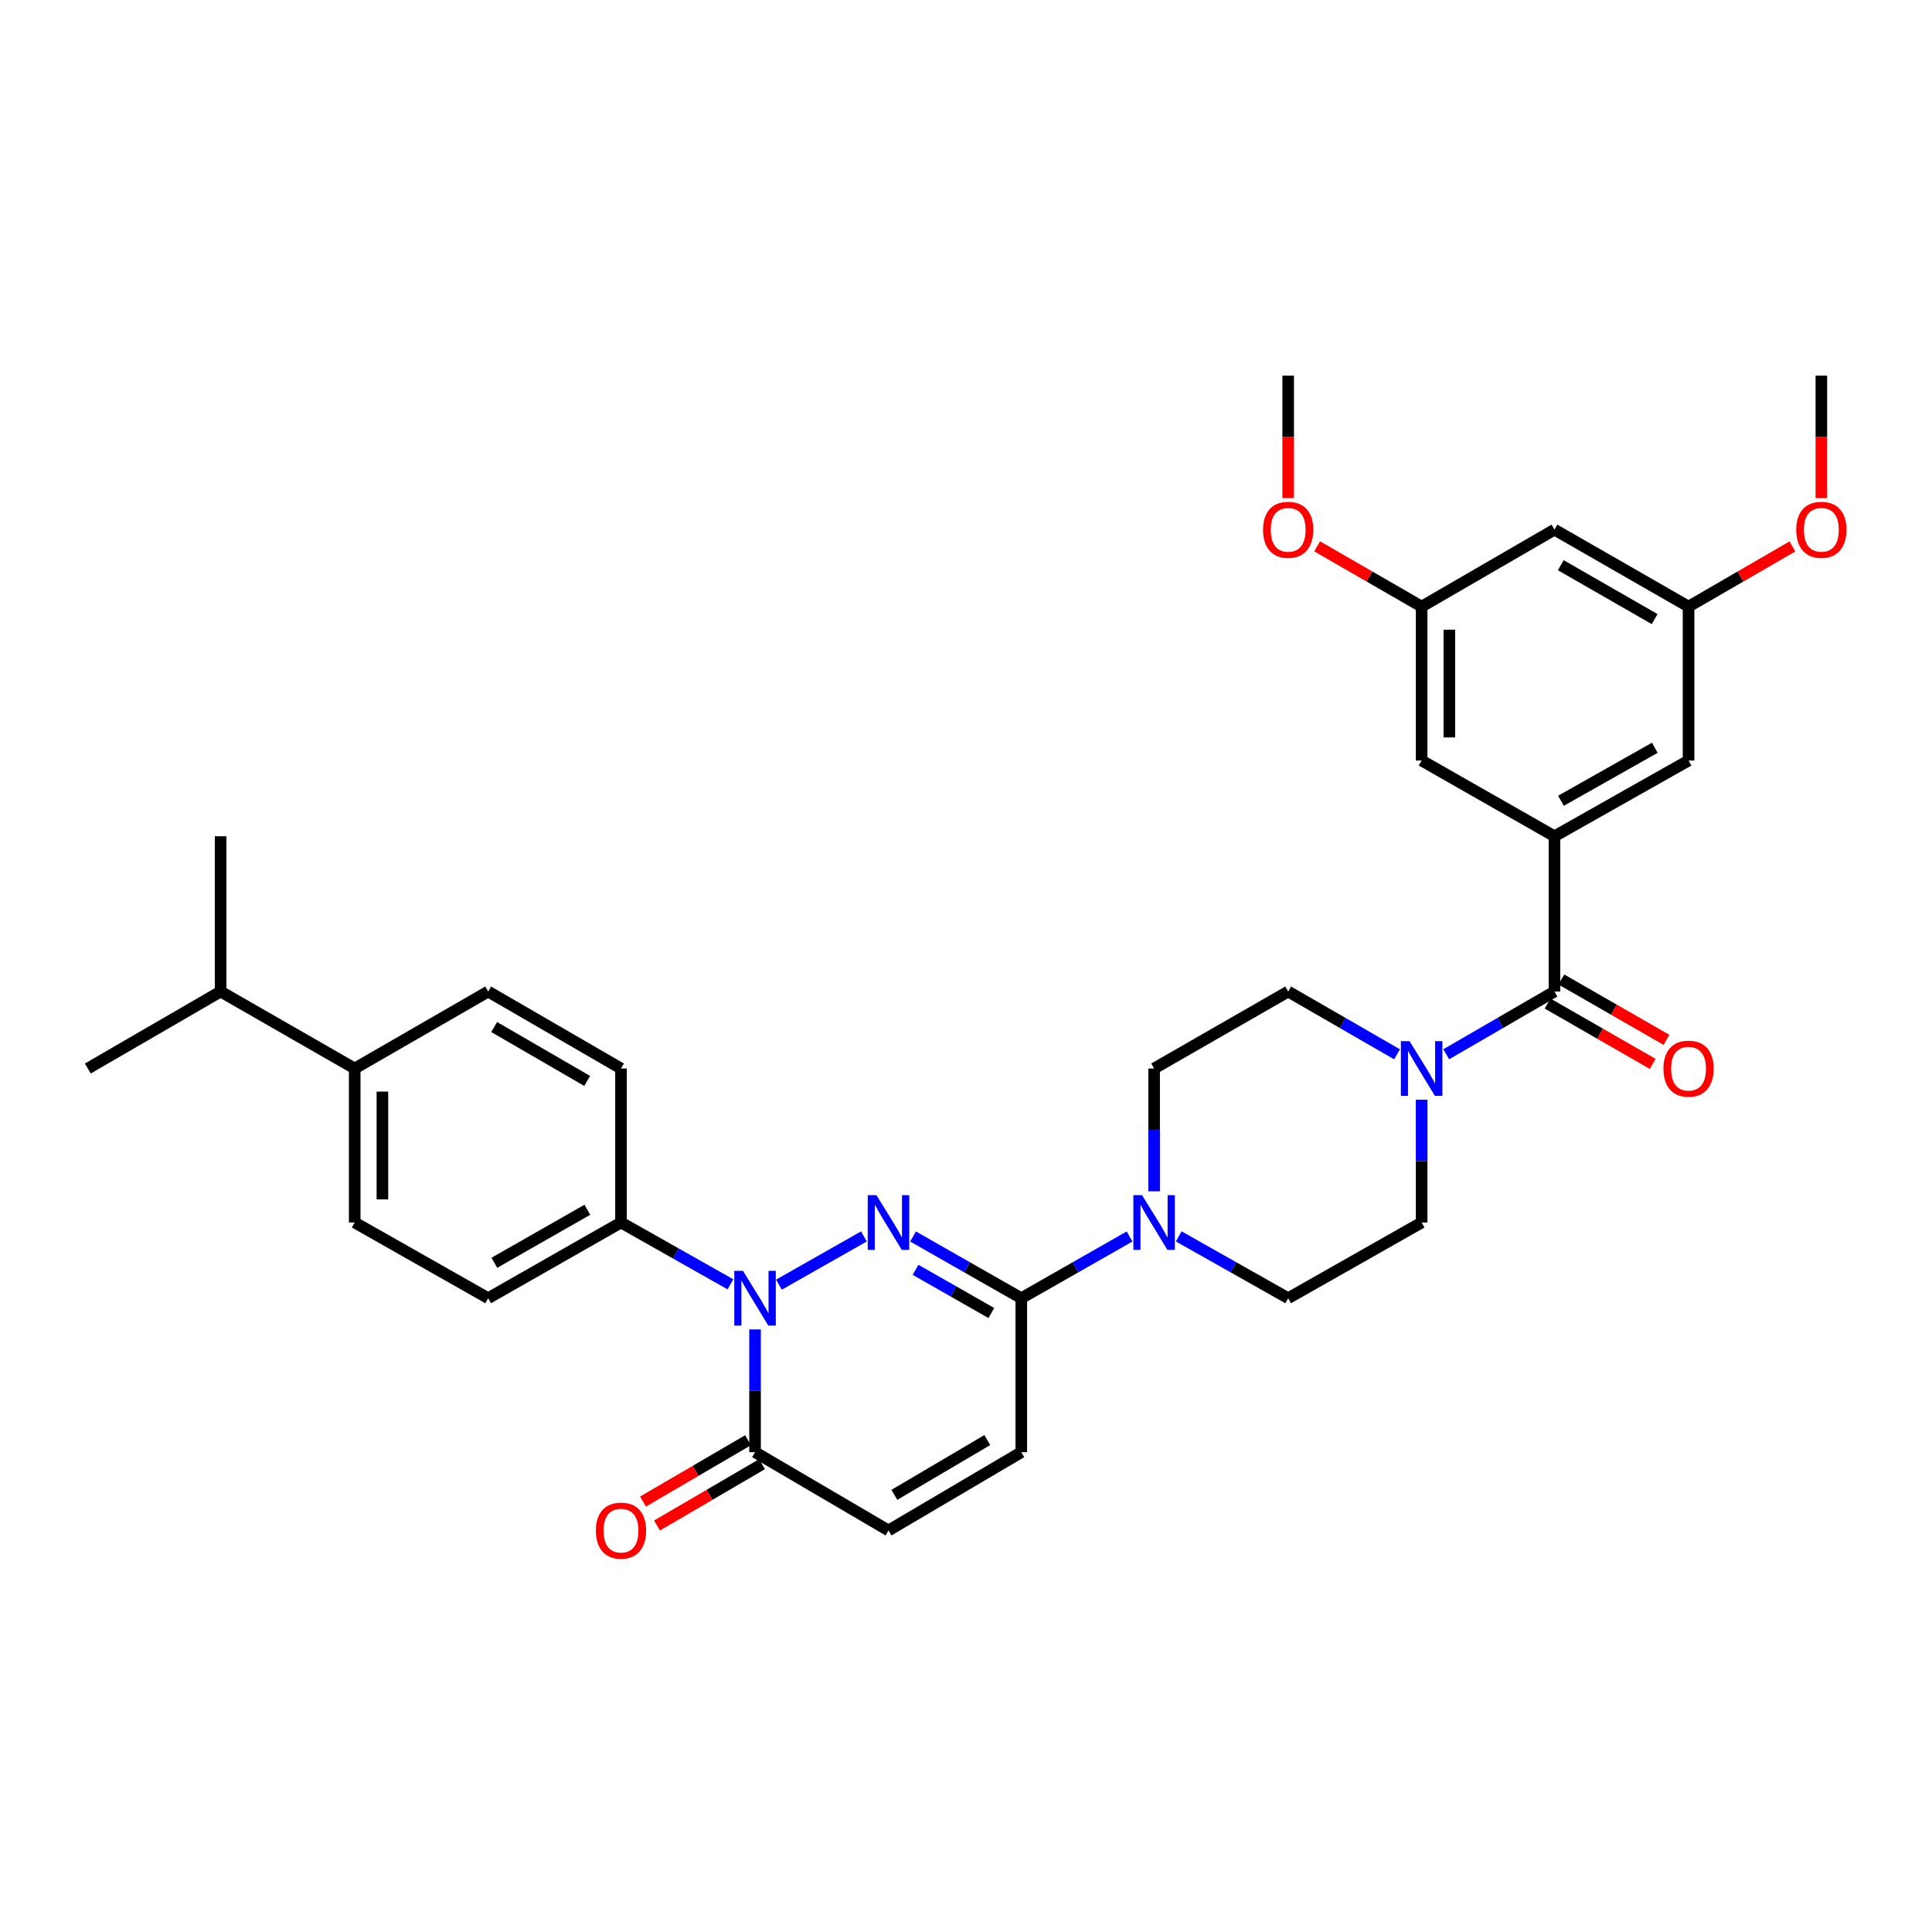 <?xml version='1.0' encoding='iso-8859-1'?>
<svg version='1.1' baseProfile='full'
              xmlns='http://www.w3.org/2000/svg'
                      xmlns:rdkit='http://www.rdkit.org/xml'
                      xmlns:xlink='http://www.w3.org/1999/xlink'
                  xml:space='preserve'
width='1000px' height='1000px' viewBox='0 0 1000 1000'>
<!-- END OF HEADER -->
<rect style='opacity:1.0;fill:#FFFFFF;stroke:none' width='1000' height='1000' x='0' y='0'> </rect>
<path class='bond-0' d='M 447.157,639.98 L 403.169,664.938' style='fill:none;fill-rule:evenodd;stroke:#0000FF;stroke-width:6px;stroke-linecap:butt;stroke-linejoin:miter;stroke-opacity:1' />
<path class='bond-1' d='M 472.6,640.011 L 500.61,655.981' style='fill:none;fill-rule:evenodd;stroke:#0000FF;stroke-width:6px;stroke-linecap:butt;stroke-linejoin:miter;stroke-opacity:1' />
<path class='bond-1' d='M 500.61,655.981 L 528.62,671.95' style='fill:none;fill-rule:evenodd;stroke:#000000;stroke-width:6px;stroke-linecap:butt;stroke-linejoin:miter;stroke-opacity:1' />
<path class='bond-1' d='M 473.899,657.263 L 493.506,668.441' style='fill:none;fill-rule:evenodd;stroke:#0000FF;stroke-width:6px;stroke-linecap:butt;stroke-linejoin:miter;stroke-opacity:1' />
<path class='bond-1' d='M 493.506,668.441 L 513.113,679.62' style='fill:none;fill-rule:evenodd;stroke:#000000;stroke-width:6px;stroke-linecap:butt;stroke-linejoin:miter;stroke-opacity:1' />
<path class='bond-3' d='M 390.81,688.103 L 390.81,719.878' style='fill:none;fill-rule:evenodd;stroke:#0000FF;stroke-width:6px;stroke-linecap:butt;stroke-linejoin:miter;stroke-opacity:1' />
<path class='bond-3' d='M 390.81,719.878 L 390.81,751.653' style='fill:none;fill-rule:evenodd;stroke:#000000;stroke-width:6px;stroke-linecap:butt;stroke-linejoin:miter;stroke-opacity:1' />
<path class='bond-9' d='M 378.078,664.759 L 349.752,648.759' style='fill:none;fill-rule:evenodd;stroke:#0000FF;stroke-width:6px;stroke-linecap:butt;stroke-linejoin:miter;stroke-opacity:1' />
<path class='bond-9' d='M 349.752,648.759 L 321.426,632.76' style='fill:none;fill-rule:evenodd;stroke:#000000;stroke-width:6px;stroke-linecap:butt;stroke-linejoin:miter;stroke-opacity:1' />
<path class='bond-4' d='M 528.62,671.95 L 556.638,655.98' style='fill:none;fill-rule:evenodd;stroke:#000000;stroke-width:6px;stroke-linecap:butt;stroke-linejoin:miter;stroke-opacity:1' />
<path class='bond-4' d='M 556.638,655.98 L 584.656,640.01' style='fill:none;fill-rule:evenodd;stroke:#0000FF;stroke-width:6px;stroke-linecap:butt;stroke-linejoin:miter;stroke-opacity:1' />
<path class='bond-7' d='M 528.62,671.95 L 528.62,751.653' style='fill:none;fill-rule:evenodd;stroke:#000000;stroke-width:6px;stroke-linecap:butt;stroke-linejoin:miter;stroke-opacity:1' />
<path class='bond-2' d='M 804.592,513.214 L 776.578,529.448' style='fill:none;fill-rule:evenodd;stroke:#000000;stroke-width:6px;stroke-linecap:butt;stroke-linejoin:miter;stroke-opacity:1' />
<path class='bond-2' d='M 776.578,529.448 L 748.565,545.682' style='fill:none;fill-rule:evenodd;stroke:#0000FF;stroke-width:6px;stroke-linecap:butt;stroke-linejoin:miter;stroke-opacity:1' />
<path class='bond-5' d='M 804.592,513.214 L 804.592,432.85' style='fill:none;fill-rule:evenodd;stroke:#000000;stroke-width:6px;stroke-linecap:butt;stroke-linejoin:miter;stroke-opacity:1' />
<path class='bond-16' d='M 801.021,519.433 L 828.221,535.049' style='fill:none;fill-rule:evenodd;stroke:#000000;stroke-width:6px;stroke-linecap:butt;stroke-linejoin:miter;stroke-opacity:1' />
<path class='bond-16' d='M 828.221,535.049 L 855.42,550.665' style='fill:none;fill-rule:evenodd;stroke:#FF0000;stroke-width:6px;stroke-linecap:butt;stroke-linejoin:miter;stroke-opacity:1' />
<path class='bond-16' d='M 808.163,506.994 L 835.362,522.61' style='fill:none;fill-rule:evenodd;stroke:#000000;stroke-width:6px;stroke-linecap:butt;stroke-linejoin:miter;stroke-opacity:1' />
<path class='bond-16' d='M 835.362,522.61 L 862.562,538.225' style='fill:none;fill-rule:evenodd;stroke:#FF0000;stroke-width:6px;stroke-linecap:butt;stroke-linejoin:miter;stroke-opacity:1' />
<path class='bond-17' d='M 387.193,745.46 L 360.006,761.334' style='fill:none;fill-rule:evenodd;stroke:#000000;stroke-width:6px;stroke-linecap:butt;stroke-linejoin:miter;stroke-opacity:1' />
<path class='bond-17' d='M 360.006,761.334 L 332.819,777.209' style='fill:none;fill-rule:evenodd;stroke:#FF0000;stroke-width:6px;stroke-linecap:butt;stroke-linejoin:miter;stroke-opacity:1' />
<path class='bond-17' d='M 394.426,757.846 L 367.239,773.721' style='fill:none;fill-rule:evenodd;stroke:#000000;stroke-width:6px;stroke-linecap:butt;stroke-linejoin:miter;stroke-opacity:1' />
<path class='bond-17' d='M 367.239,773.721 L 340.051,789.596' style='fill:none;fill-rule:evenodd;stroke:#FF0000;stroke-width:6px;stroke-linecap:butt;stroke-linejoin:miter;stroke-opacity:1' />
<path class='bond-33' d='M 390.81,751.653 L 459.882,792.166' style='fill:none;fill-rule:evenodd;stroke:#000000;stroke-width:6px;stroke-linecap:butt;stroke-linejoin:miter;stroke-opacity:1' />
<path class='bond-12' d='M 610.106,639.952 L 638.432,655.951' style='fill:none;fill-rule:evenodd;stroke:#0000FF;stroke-width:6px;stroke-linecap:butt;stroke-linejoin:miter;stroke-opacity:1' />
<path class='bond-12' d='M 638.432,655.951 L 666.758,671.95' style='fill:none;fill-rule:evenodd;stroke:#000000;stroke-width:6px;stroke-linecap:butt;stroke-linejoin:miter;stroke-opacity:1' />
<path class='bond-13' d='M 597.374,616.608 L 597.374,584.832' style='fill:none;fill-rule:evenodd;stroke:#0000FF;stroke-width:6px;stroke-linecap:butt;stroke-linejoin:miter;stroke-opacity:1' />
<path class='bond-13' d='M 597.374,584.832 L 597.374,553.057' style='fill:none;fill-rule:evenodd;stroke:#000000;stroke-width:6px;stroke-linecap:butt;stroke-linejoin:miter;stroke-opacity:1' />
<path class='bond-10' d='M 804.592,432.85 L 873.991,393.652' style='fill:none;fill-rule:evenodd;stroke:#000000;stroke-width:6px;stroke-linecap:butt;stroke-linejoin:miter;stroke-opacity:1' />
<path class='bond-10' d='M 807.948,414.481 L 856.527,387.042' style='fill:none;fill-rule:evenodd;stroke:#000000;stroke-width:6px;stroke-linecap:butt;stroke-linejoin:miter;stroke-opacity:1' />
<path class='bond-11' d='M 804.592,432.85 L 735.838,393.652' style='fill:none;fill-rule:evenodd;stroke:#000000;stroke-width:6px;stroke-linecap:butt;stroke-linejoin:miter;stroke-opacity:1' />
<path class='bond-6' d='M 723.104,545.713 L 694.931,529.463' style='fill:none;fill-rule:evenodd;stroke:#0000FF;stroke-width:6px;stroke-linecap:butt;stroke-linejoin:miter;stroke-opacity:1' />
<path class='bond-6' d='M 694.931,529.463 L 666.758,513.214' style='fill:none;fill-rule:evenodd;stroke:#000000;stroke-width:6px;stroke-linecap:butt;stroke-linejoin:miter;stroke-opacity:1' />
<path class='bond-34' d='M 735.838,569.21 L 735.838,600.985' style='fill:none;fill-rule:evenodd;stroke:#0000FF;stroke-width:6px;stroke-linecap:butt;stroke-linejoin:miter;stroke-opacity:1' />
<path class='bond-34' d='M 735.838,600.985 L 735.838,632.76' style='fill:none;fill-rule:evenodd;stroke:#000000;stroke-width:6px;stroke-linecap:butt;stroke-linejoin:miter;stroke-opacity:1' />
<path class='bond-8' d='M 528.62,751.653 L 459.882,792.166' style='fill:none;fill-rule:evenodd;stroke:#000000;stroke-width:6px;stroke-linecap:butt;stroke-linejoin:miter;stroke-opacity:1' />
<path class='bond-8' d='M 511.027,745.373 L 462.91,773.732' style='fill:none;fill-rule:evenodd;stroke:#000000;stroke-width:6px;stroke-linecap:butt;stroke-linejoin:miter;stroke-opacity:1' />
<path class='bond-22' d='M 321.426,632.76 L 321.426,553.057' style='fill:none;fill-rule:evenodd;stroke:#000000;stroke-width:6px;stroke-linecap:butt;stroke-linejoin:miter;stroke-opacity:1' />
<path class='bond-23' d='M 321.426,632.76 L 252.672,671.95' style='fill:none;fill-rule:evenodd;stroke:#000000;stroke-width:6px;stroke-linecap:butt;stroke-linejoin:miter;stroke-opacity:1' />
<path class='bond-23' d='M 304.01,626.177 L 255.882,653.61' style='fill:none;fill-rule:evenodd;stroke:#000000;stroke-width:6px;stroke-linecap:butt;stroke-linejoin:miter;stroke-opacity:1' />
<path class='bond-20' d='M 873.991,393.652 L 873.991,313.981' style='fill:none;fill-rule:evenodd;stroke:#000000;stroke-width:6px;stroke-linecap:butt;stroke-linejoin:miter;stroke-opacity:1' />
<path class='bond-19' d='M 735.838,393.652 L 735.838,313.981' style='fill:none;fill-rule:evenodd;stroke:#000000;stroke-width:6px;stroke-linecap:butt;stroke-linejoin:miter;stroke-opacity:1' />
<path class='bond-19' d='M 750.182,381.701 L 750.182,325.931' style='fill:none;fill-rule:evenodd;stroke:#000000;stroke-width:6px;stroke-linecap:butt;stroke-linejoin:miter;stroke-opacity:1' />
<path class='bond-15' d='M 666.758,671.95 L 735.838,632.76' style='fill:none;fill-rule:evenodd;stroke:#000000;stroke-width:6px;stroke-linecap:butt;stroke-linejoin:miter;stroke-opacity:1' />
<path class='bond-14' d='M 597.374,553.057 L 666.758,513.214' style='fill:none;fill-rule:evenodd;stroke:#000000;stroke-width:6px;stroke-linecap:butt;stroke-linejoin:miter;stroke-opacity:1' />
<path class='bond-18' d='M 804.592,274.137 L 735.838,313.981' style='fill:none;fill-rule:evenodd;stroke:#000000;stroke-width:6px;stroke-linecap:butt;stroke-linejoin:miter;stroke-opacity:1' />
<path class='bond-36' d='M 804.592,274.137 L 873.991,313.981' style='fill:none;fill-rule:evenodd;stroke:#000000;stroke-width:6px;stroke-linecap:butt;stroke-linejoin:miter;stroke-opacity:1' />
<path class='bond-36' d='M 807.86,292.553 L 856.44,320.443' style='fill:none;fill-rule:evenodd;stroke:#000000;stroke-width:6px;stroke-linecap:butt;stroke-linejoin:miter;stroke-opacity:1' />
<path class='bond-28' d='M 735.838,313.981 L 708.795,298.383' style='fill:none;fill-rule:evenodd;stroke:#000000;stroke-width:6px;stroke-linecap:butt;stroke-linejoin:miter;stroke-opacity:1' />
<path class='bond-28' d='M 708.795,298.383 L 681.751,282.785' style='fill:none;fill-rule:evenodd;stroke:#FF0000;stroke-width:6px;stroke-linecap:butt;stroke-linejoin:miter;stroke-opacity:1' />
<path class='bond-27' d='M 873.991,313.981 L 900.867,298.402' style='fill:none;fill-rule:evenodd;stroke:#000000;stroke-width:6px;stroke-linecap:butt;stroke-linejoin:miter;stroke-opacity:1' />
<path class='bond-27' d='M 900.867,298.402 L 927.743,282.824' style='fill:none;fill-rule:evenodd;stroke:#FF0000;stroke-width:6px;stroke-linecap:butt;stroke-linejoin:miter;stroke-opacity:1' />
<path class='bond-21' d='M 183.592,553.057 L 183.592,632.76' style='fill:none;fill-rule:evenodd;stroke:#000000;stroke-width:6px;stroke-linecap:butt;stroke-linejoin:miter;stroke-opacity:1' />
<path class='bond-21' d='M 197.935,565.013 L 197.935,620.805' style='fill:none;fill-rule:evenodd;stroke:#000000;stroke-width:6px;stroke-linecap:butt;stroke-linejoin:miter;stroke-opacity:1' />
<path class='bond-26' d='M 183.592,553.057 L 114.185,513.214' style='fill:none;fill-rule:evenodd;stroke:#000000;stroke-width:6px;stroke-linecap:butt;stroke-linejoin:miter;stroke-opacity:1' />
<path class='bond-35' d='M 183.592,553.057 L 252.672,513.214' style='fill:none;fill-rule:evenodd;stroke:#000000;stroke-width:6px;stroke-linecap:butt;stroke-linejoin:miter;stroke-opacity:1' />
<path class='bond-25' d='M 321.426,553.057 L 252.672,513.214' style='fill:none;fill-rule:evenodd;stroke:#000000;stroke-width:6px;stroke-linecap:butt;stroke-linejoin:miter;stroke-opacity:1' />
<path class='bond-25' d='M 303.921,559.491 L 255.794,531.601' style='fill:none;fill-rule:evenodd;stroke:#000000;stroke-width:6px;stroke-linecap:butt;stroke-linejoin:miter;stroke-opacity:1' />
<path class='bond-24' d='M 252.672,671.95 L 183.592,632.76' style='fill:none;fill-rule:evenodd;stroke:#000000;stroke-width:6px;stroke-linecap:butt;stroke-linejoin:miter;stroke-opacity:1' />
<path class='bond-29' d='M 114.185,513.214 L 114.185,432.85' style='fill:none;fill-rule:evenodd;stroke:#000000;stroke-width:6px;stroke-linecap:butt;stroke-linejoin:miter;stroke-opacity:1' />
<path class='bond-30' d='M 114.185,513.214 L 45.455,553.057' style='fill:none;fill-rule:evenodd;stroke:#000000;stroke-width:6px;stroke-linecap:butt;stroke-linejoin:miter;stroke-opacity:1' />
<path class='bond-31' d='M 942.729,257.824 L 942.729,226.121' style='fill:none;fill-rule:evenodd;stroke:#FF0000;stroke-width:6px;stroke-linecap:butt;stroke-linejoin:miter;stroke-opacity:1' />
<path class='bond-31' d='M 942.729,226.121 L 942.729,194.418' style='fill:none;fill-rule:evenodd;stroke:#000000;stroke-width:6px;stroke-linecap:butt;stroke-linejoin:miter;stroke-opacity:1' />
<path class='bond-32' d='M 666.758,257.824 L 666.758,226.121' style='fill:none;fill-rule:evenodd;stroke:#FF0000;stroke-width:6px;stroke-linecap:butt;stroke-linejoin:miter;stroke-opacity:1' />
<path class='bond-32' d='M 666.758,226.121 L 666.758,194.418' style='fill:none;fill-rule:evenodd;stroke:#000000;stroke-width:6px;stroke-linecap:butt;stroke-linejoin:miter;stroke-opacity:1' />
<path  class='atom-0' d='M 453.622 618.6
L 462.902 633.6
Q 463.822 635.08, 465.302 637.76
Q 466.782 640.44, 466.862 640.6
L 466.862 618.6
L 470.622 618.6
L 470.622 646.92
L 466.742 646.92
L 456.782 630.52
Q 455.622 628.6, 454.382 626.4
Q 453.182 624.2, 452.822 623.52
L 452.822 646.92
L 449.142 646.92
L 449.142 618.6
L 453.622 618.6
' fill='#0000FF'/>
<path  class='atom-1' d='M 384.55 657.79
L 393.83 672.79
Q 394.75 674.27, 396.23 676.95
Q 397.71 679.63, 397.79 679.79
L 397.79 657.79
L 401.55 657.79
L 401.55 686.11
L 397.67 686.11
L 387.71 669.71
Q 386.55 667.79, 385.31 665.59
Q 384.11 663.39, 383.75 662.71
L 383.75 686.11
L 380.07 686.11
L 380.07 657.79
L 384.55 657.79
' fill='#0000FF'/>
<path  class='atom-5' d='M 591.114 618.6
L 600.394 633.6
Q 601.314 635.08, 602.794 637.76
Q 604.274 640.44, 604.354 640.6
L 604.354 618.6
L 608.114 618.6
L 608.114 646.92
L 604.234 646.92
L 594.274 630.52
Q 593.114 628.6, 591.874 626.4
Q 590.674 624.2, 590.314 623.52
L 590.314 646.92
L 586.634 646.92
L 586.634 618.6
L 591.114 618.6
' fill='#0000FF'/>
<path  class='atom-7' d='M 729.578 538.897
L 738.858 553.897
Q 739.778 555.377, 741.258 558.057
Q 742.738 560.737, 742.818 560.897
L 742.818 538.897
L 746.578 538.897
L 746.578 567.217
L 742.698 567.217
L 732.738 550.817
Q 731.578 548.897, 730.338 546.697
Q 729.138 544.497, 728.778 543.817
L 728.778 567.217
L 725.098 567.217
L 725.098 538.897
L 729.578 538.897
' fill='#0000FF'/>
<path  class='atom-17' d='M 860.991 553.137
Q 860.991 546.337, 864.351 542.537
Q 867.711 538.737, 873.991 538.737
Q 880.271 538.737, 883.631 542.537
Q 886.991 546.337, 886.991 553.137
Q 886.991 560.017, 883.591 563.937
Q 880.191 567.817, 873.991 567.817
Q 867.751 567.817, 864.351 563.937
Q 860.991 560.057, 860.991 553.137
M 873.991 564.617
Q 878.311 564.617, 880.631 561.737
Q 882.991 558.817, 882.991 553.137
Q 882.991 547.577, 880.631 544.777
Q 878.311 541.937, 873.991 541.937
Q 869.671 541.937, 867.311 544.737
Q 864.991 547.537, 864.991 553.137
Q 864.991 558.857, 867.311 561.737
Q 869.671 564.617, 873.991 564.617
' fill='#FF0000'/>
<path  class='atom-18' d='M 308.426 792.246
Q 308.426 785.446, 311.786 781.646
Q 315.146 777.846, 321.426 777.846
Q 327.706 777.846, 331.066 781.646
Q 334.426 785.446, 334.426 792.246
Q 334.426 799.126, 331.026 803.046
Q 327.626 806.926, 321.426 806.926
Q 315.186 806.926, 311.786 803.046
Q 308.426 799.166, 308.426 792.246
M 321.426 803.726
Q 325.746 803.726, 328.066 800.846
Q 330.426 797.926, 330.426 792.246
Q 330.426 786.686, 328.066 783.886
Q 325.746 781.046, 321.426 781.046
Q 317.106 781.046, 314.746 783.846
Q 312.426 786.646, 312.426 792.246
Q 312.426 797.966, 314.746 800.846
Q 317.106 803.726, 321.426 803.726
' fill='#FF0000'/>
<path  class='atom-28' d='M 929.729 274.217
Q 929.729 267.417, 933.089 263.617
Q 936.449 259.817, 942.729 259.817
Q 949.009 259.817, 952.369 263.617
Q 955.729 267.417, 955.729 274.217
Q 955.729 281.097, 952.329 285.017
Q 948.929 288.897, 942.729 288.897
Q 936.489 288.897, 933.089 285.017
Q 929.729 281.137, 929.729 274.217
M 942.729 285.697
Q 947.049 285.697, 949.369 282.817
Q 951.729 279.897, 951.729 274.217
Q 951.729 268.657, 949.369 265.857
Q 947.049 263.017, 942.729 263.017
Q 938.409 263.017, 936.049 265.817
Q 933.729 268.617, 933.729 274.217
Q 933.729 279.937, 936.049 282.817
Q 938.409 285.697, 942.729 285.697
' fill='#FF0000'/>
<path  class='atom-29' d='M 653.758 274.217
Q 653.758 267.417, 657.118 263.617
Q 660.478 259.817, 666.758 259.817
Q 673.038 259.817, 676.398 263.617
Q 679.758 267.417, 679.758 274.217
Q 679.758 281.097, 676.358 285.017
Q 672.958 288.897, 666.758 288.897
Q 660.518 288.897, 657.118 285.017
Q 653.758 281.137, 653.758 274.217
M 666.758 285.697
Q 671.078 285.697, 673.398 282.817
Q 675.758 279.897, 675.758 274.217
Q 675.758 268.657, 673.398 265.857
Q 671.078 263.017, 666.758 263.017
Q 662.438 263.017, 660.078 265.817
Q 657.758 268.617, 657.758 274.217
Q 657.758 279.937, 660.078 282.817
Q 662.438 285.697, 666.758 285.697
' fill='#FF0000'/>
</svg>
